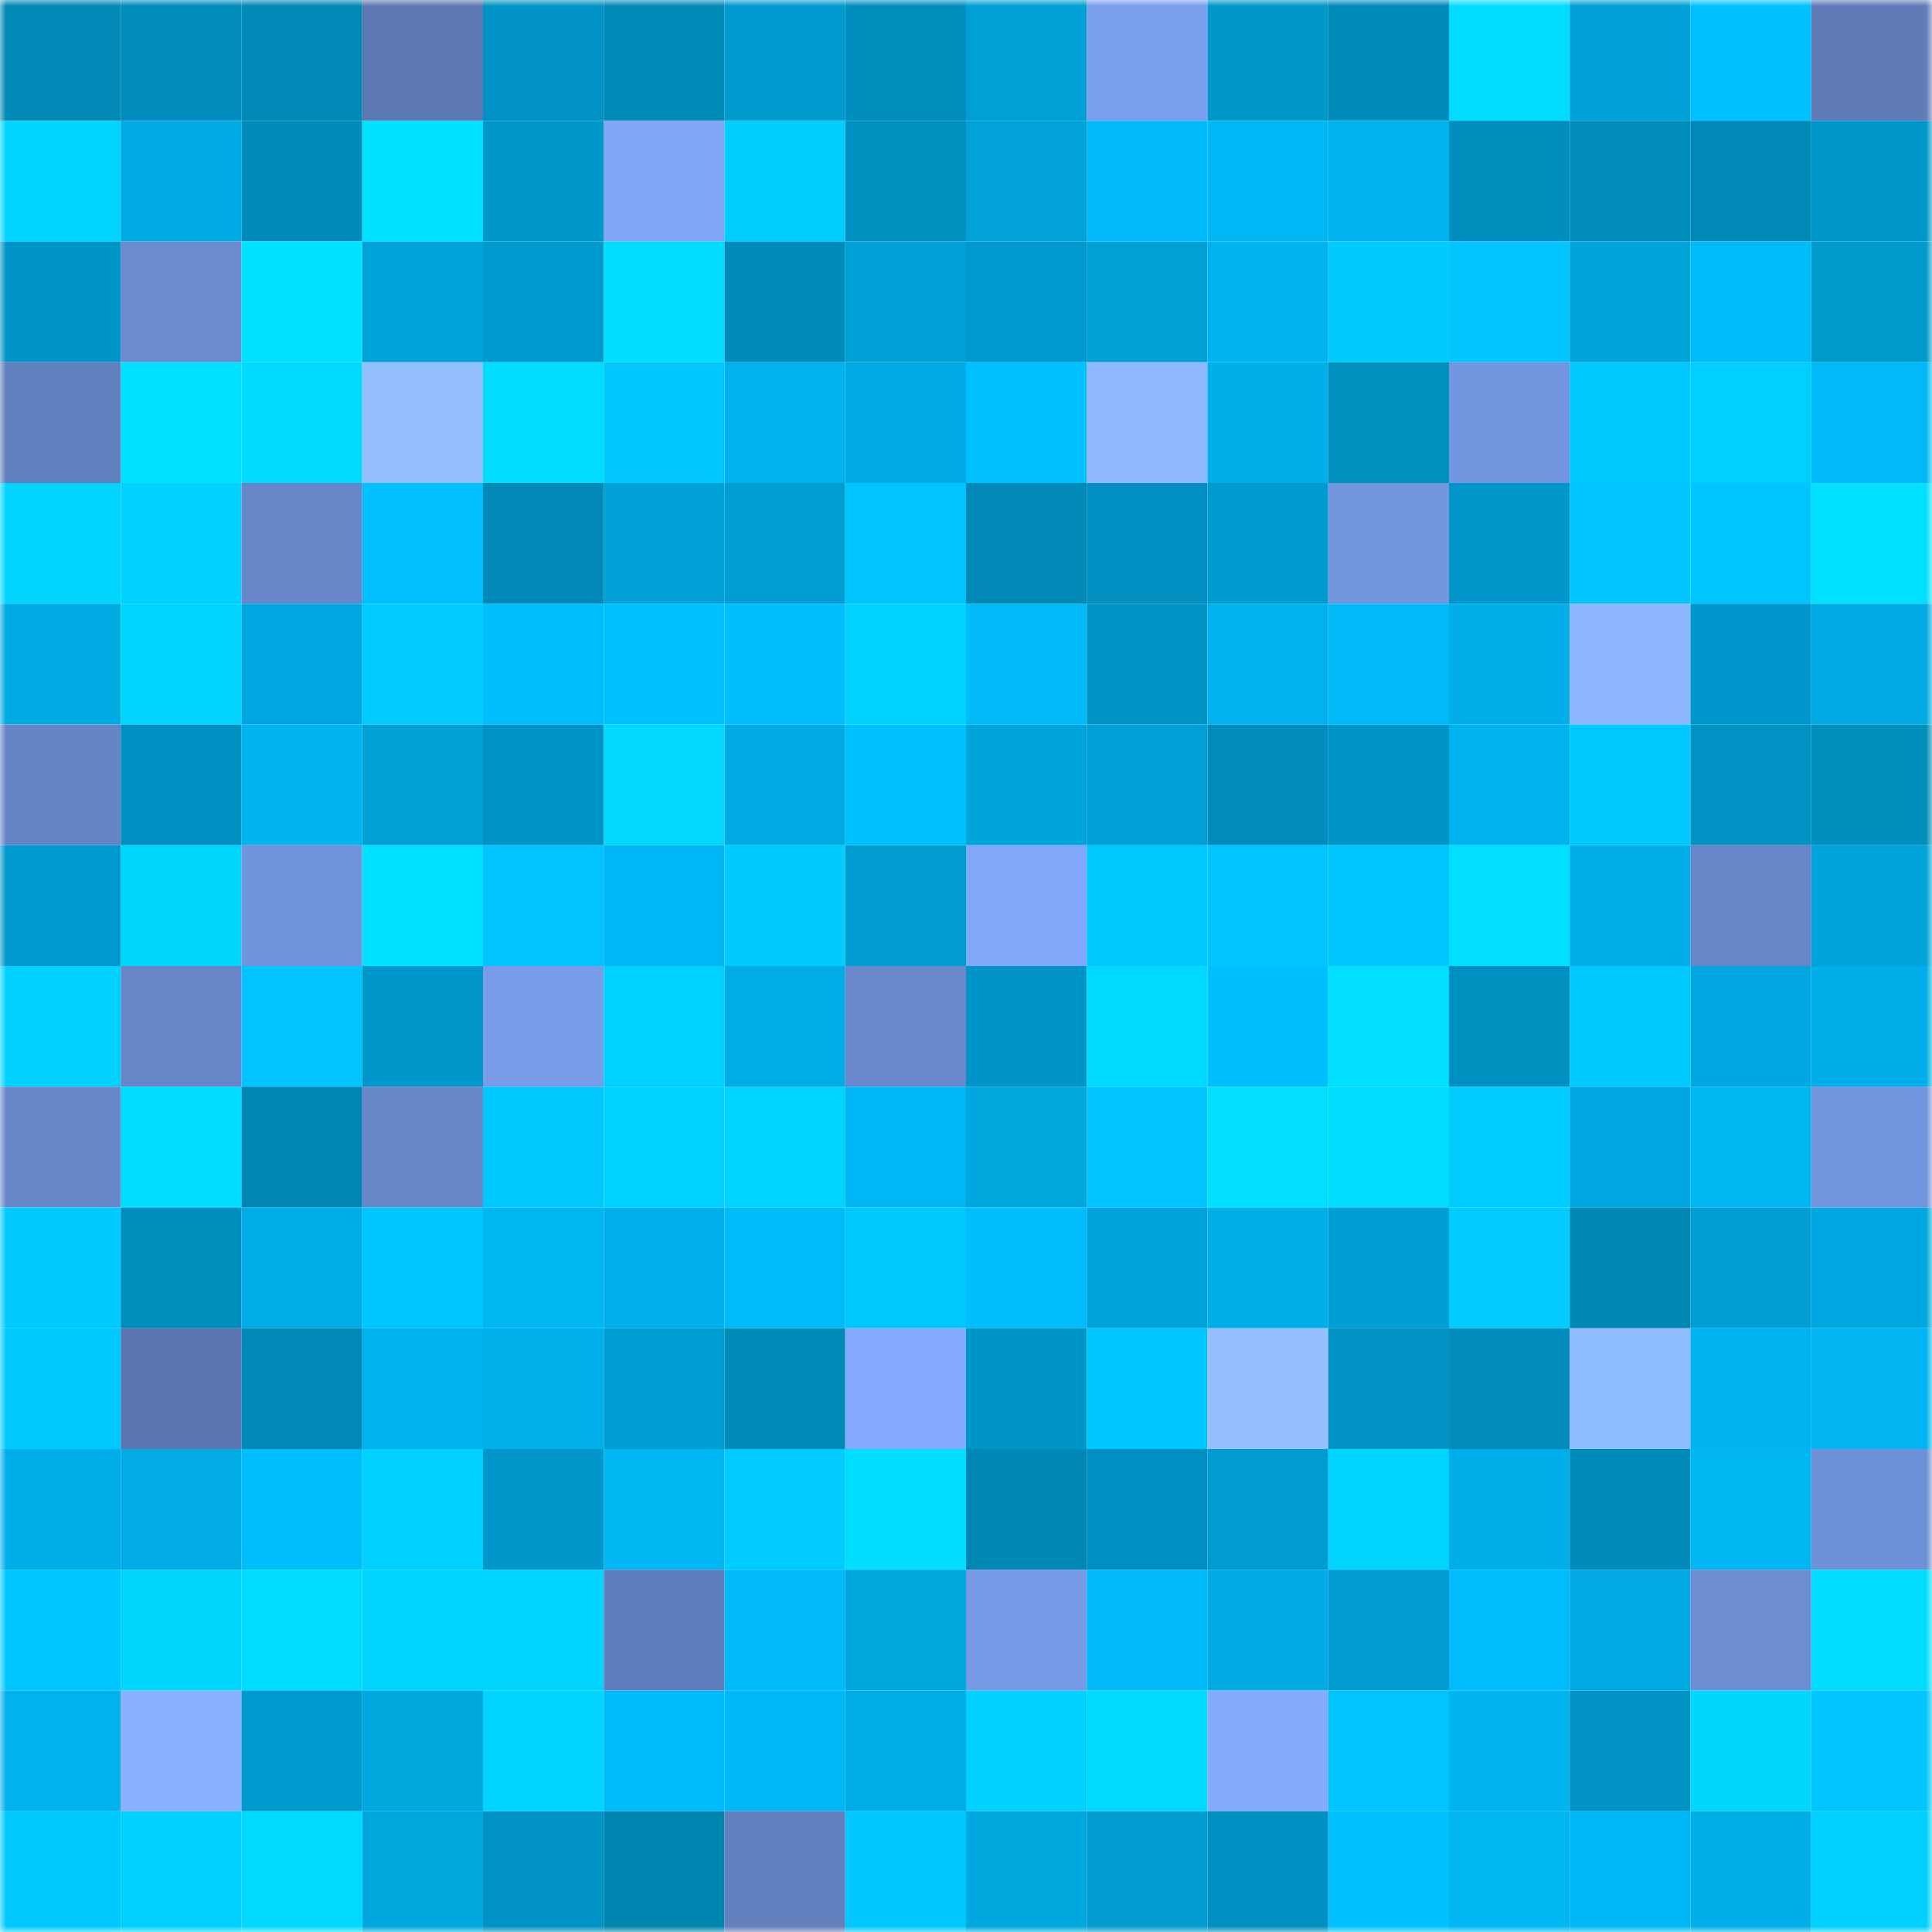 <svg viewBox="0 0 160 160" fill="none" role="img" xmlns="http://www.w3.org/2000/svg" width="240" height="240" name="ens%2Cinukun.eth"><mask id="1186178017" mask-type="alpha" maskUnits="userSpaceOnUse" x="0" y="0" width="160" height="160"><rect width="160" height="160" fill="#FFFFFF"></rect></mask><g mask="url(#1186178017)"><rect x="0" y="0" width="10" height="10" fill="#0088b6"></rect><rect x="10" y="0" width="10" height="10" fill="#008cbc"></rect><rect x="20" y="0" width="10" height="10" fill="#0089b7"></rect><rect x="30" y="0" width="10" height="10" fill="#5d79b4"></rect><rect x="40" y="0" width="10" height="10" fill="#0092c5"></rect><rect x="50" y="0" width="10" height="10" fill="#008ab8"></rect><rect x="60" y="0" width="10" height="10" fill="#009acf"></rect><rect x="70" y="0" width="10" height="10" fill="#008ebf"></rect><rect x="80" y="0" width="10" height="10" fill="#009fd4"></rect><rect x="90" y="0" width="10" height="10" fill="#7a9fed"></rect><rect x="100" y="0" width="10" height="10" fill="#0097ca"></rect><rect x="110" y="0" width="10" height="10" fill="#008cbb"></rect><rect x="120" y="0" width="10" height="10" fill="#00ddff"></rect><rect x="130" y="0" width="10" height="10" fill="#00a1d9"></rect><rect x="140" y="0" width="10" height="10" fill="#00c1ff"></rect><rect x="150" y="0" width="10" height="10" fill="#5f7cb9"></rect><rect x="0" y="10" width="10" height="10" fill="#00d4ff"></rect><rect x="10" y="10" width="10" height="10" fill="#00aae3"></rect><rect x="20" y="10" width="10" height="10" fill="#008bbb"></rect><rect x="30" y="10" width="10" height="10" fill="#00e2ff"></rect><rect x="40" y="10" width="10" height="10" fill="#0097ca"></rect><rect x="50" y="10" width="10" height="10" fill="#7fa5f6"></rect><rect x="60" y="10" width="10" height="10" fill="#00ceff"></rect><rect x="70" y="10" width="10" height="10" fill="#0091c1"></rect><rect x="80" y="10" width="10" height="10" fill="#00a2d7"></rect><rect x="90" y="10" width="10" height="10" fill="#00b9f9"></rect><rect x="100" y="10" width="10" height="10" fill="#00b8f5"></rect><rect x="110" y="10" width="10" height="10" fill="#00b3ef"></rect><rect x="120" y="10" width="10" height="10" fill="#008ebe"></rect><rect x="130" y="10" width="10" height="10" fill="#008dbc"></rect><rect x="140" y="10" width="10" height="10" fill="#0088b6"></rect><rect x="150" y="10" width="10" height="10" fill="#0097ca"></rect><rect x="0" y="20" width="10" height="10" fill="#0095c7"></rect><rect x="10" y="20" width="10" height="10" fill="#6b8bd0"></rect><rect x="20" y="20" width="10" height="10" fill="#00e2ff"></rect><rect x="30" y="20" width="10" height="10" fill="#00a3d9"></rect><rect x="40" y="20" width="10" height="10" fill="#009acf"></rect><rect x="50" y="20" width="10" height="10" fill="#00ddff"></rect><rect x="60" y="20" width="10" height="10" fill="#008cbb"></rect><rect x="70" y="20" width="10" height="10" fill="#00a1d7"></rect><rect x="80" y="20" width="10" height="10" fill="#0099ce"></rect><rect x="90" y="20" width="10" height="10" fill="#009fd4"></rect><rect x="100" y="20" width="10" height="10" fill="#00b4f1"></rect><rect x="110" y="20" width="10" height="10" fill="#00cbff"></rect><rect x="120" y="20" width="10" height="10" fill="#00c5ff"></rect><rect x="130" y="20" width="10" height="10" fill="#00a3da"></rect><rect x="140" y="20" width="10" height="10" fill="#00bbfa"></rect><rect x="150" y="20" width="10" height="10" fill="#0099cc"></rect><rect x="0" y="30" width="10" height="10" fill="#627fbe"></rect><rect x="10" y="30" width="10" height="10" fill="#00e1ff"></rect><rect x="20" y="30" width="10" height="10" fill="#00daff"></rect><rect x="30" y="30" width="10" height="10" fill="#93bfff"></rect><rect x="40" y="30" width="10" height="10" fill="#00ddff"></rect><rect x="50" y="30" width="10" height="10" fill="#00c7ff"></rect><rect x="60" y="30" width="10" height="10" fill="#00b2ed"></rect><rect x="70" y="30" width="10" height="10" fill="#00abe5"></rect><rect x="80" y="30" width="10" height="10" fill="#00c1ff"></rect><rect x="90" y="30" width="10" height="10" fill="#8db7ff"></rect><rect x="100" y="30" width="10" height="10" fill="#00aeea"></rect><rect x="110" y="30" width="10" height="10" fill="#008fbf"></rect><rect x="120" y="30" width="10" height="10" fill="#7396e0"></rect><rect x="130" y="30" width="10" height="10" fill="#00c9ff"></rect><rect x="140" y="30" width="10" height="10" fill="#00cfff"></rect><rect x="150" y="30" width="10" height="10" fill="#00b9f8"></rect><rect x="0" y="40" width="10" height="10" fill="#00d4ff"></rect><rect x="10" y="40" width="10" height="10" fill="#00d1ff"></rect><rect x="20" y="40" width="10" height="10" fill="#6786c8"></rect><rect x="30" y="40" width="10" height="10" fill="#00c0ff"></rect><rect x="40" y="40" width="10" height="10" fill="#0089b7"></rect><rect x="50" y="40" width="10" height="10" fill="#00a1d6"></rect><rect x="60" y="40" width="10" height="10" fill="#009dd3"></rect><rect x="70" y="40" width="10" height="10" fill="#00c3ff"></rect><rect x="80" y="40" width="10" height="10" fill="#0089b7"></rect><rect x="90" y="40" width="10" height="10" fill="#008fc0"></rect><rect x="100" y="40" width="10" height="10" fill="#009bce"></rect><rect x="110" y="40" width="10" height="10" fill="#7396df"></rect><rect x="120" y="40" width="10" height="10" fill="#0096c9"></rect><rect x="130" y="40" width="10" height="10" fill="#00c5ff"></rect><rect x="140" y="40" width="10" height="10" fill="#00c6ff"></rect><rect x="150" y="40" width="10" height="10" fill="#00e0ff"></rect><rect x="0" y="50" width="10" height="10" fill="#00aae3"></rect><rect x="10" y="50" width="10" height="10" fill="#00d4ff"></rect><rect x="20" y="50" width="10" height="10" fill="#00a8e1"></rect><rect x="30" y="50" width="10" height="10" fill="#00ccff"></rect><rect x="40" y="50" width="10" height="10" fill="#00bdfe"></rect><rect x="50" y="50" width="10" height="10" fill="#00c1ff"></rect><rect x="60" y="50" width="10" height="10" fill="#00bffe"></rect><rect x="70" y="50" width="10" height="10" fill="#00d2ff"></rect><rect x="80" y="50" width="10" height="10" fill="#00baf9"></rect><rect x="90" y="50" width="10" height="10" fill="#0094c5"></rect><rect x="100" y="50" width="10" height="10" fill="#00b2ef"></rect><rect x="110" y="50" width="10" height="10" fill="#00bafa"></rect><rect x="120" y="50" width="10" height="10" fill="#00afe9"></rect><rect x="130" y="50" width="10" height="10" fill="#8cb6ff"></rect><rect x="140" y="50" width="10" height="10" fill="#0098cc"></rect><rect x="150" y="50" width="10" height="10" fill="#00aae2"></rect><rect x="0" y="60" width="10" height="10" fill="#6685c6"></rect><rect x="10" y="60" width="10" height="10" fill="#008fc0"></rect><rect x="20" y="60" width="10" height="10" fill="#00b4f0"></rect><rect x="30" y="60" width="10" height="10" fill="#00a0d5"></rect><rect x="40" y="60" width="10" height="10" fill="#0093c5"></rect><rect x="50" y="60" width="10" height="10" fill="#00d8ff"></rect><rect x="60" y="60" width="10" height="10" fill="#00aae3"></rect><rect x="70" y="60" width="10" height="10" fill="#00c1ff"></rect><rect x="80" y="60" width="10" height="10" fill="#00a5dc"></rect><rect x="90" y="60" width="10" height="10" fill="#00a0d7"></rect><rect x="100" y="60" width="10" height="10" fill="#008cbc"></rect><rect x="110" y="60" width="10" height="10" fill="#0095c6"></rect><rect x="120" y="60" width="10" height="10" fill="#00b2ed"></rect><rect x="130" y="60" width="10" height="10" fill="#00c9ff"></rect><rect x="140" y="60" width="10" height="10" fill="#0093c4"></rect><rect x="150" y="60" width="10" height="10" fill="#008ebd"></rect><rect x="0" y="70" width="10" height="10" fill="#0099ce"></rect><rect x="10" y="70" width="10" height="10" fill="#00d7ff"></rect><rect x="20" y="70" width="10" height="10" fill="#7193db"></rect><rect x="30" y="70" width="10" height="10" fill="#00e2ff"></rect><rect x="40" y="70" width="10" height="10" fill="#00c3ff"></rect><rect x="50" y="70" width="10" height="10" fill="#00b5f3"></rect><rect x="60" y="70" width="10" height="10" fill="#00caff"></rect><rect x="70" y="70" width="10" height="10" fill="#009cd0"></rect><rect x="80" y="70" width="10" height="10" fill="#80a7f9"></rect><rect x="90" y="70" width="10" height="10" fill="#00c8ff"></rect><rect x="100" y="70" width="10" height="10" fill="#00c5ff"></rect><rect x="110" y="70" width="10" height="10" fill="#00c6ff"></rect><rect x="120" y="70" width="10" height="10" fill="#00dfff"></rect><rect x="130" y="70" width="10" height="10" fill="#00aee9"></rect><rect x="140" y="70" width="10" height="10" fill="#6786c7"></rect><rect x="150" y="70" width="10" height="10" fill="#00a2da"></rect><rect x="0" y="80" width="10" height="10" fill="#00d1ff"></rect><rect x="10" y="80" width="10" height="10" fill="#6786c8"></rect><rect x="20" y="80" width="10" height="10" fill="#00c3ff"></rect><rect x="30" y="80" width="10" height="10" fill="#0097ca"></rect><rect x="40" y="80" width="10" height="10" fill="#789ce8"></rect><rect x="50" y="80" width="10" height="10" fill="#00d2ff"></rect><rect x="60" y="80" width="10" height="10" fill="#00ace5"></rect><rect x="70" y="80" width="10" height="10" fill="#6988cb"></rect><rect x="80" y="80" width="10" height="10" fill="#0093c5"></rect><rect x="90" y="80" width="10" height="10" fill="#00d9ff"></rect><rect x="100" y="80" width="10" height="10" fill="#00bfff"></rect><rect x="110" y="80" width="10" height="10" fill="#00dfff"></rect><rect x="120" y="80" width="10" height="10" fill="#0090c0"></rect><rect x="130" y="80" width="10" height="10" fill="#00c9ff"></rect><rect x="140" y="80" width="10" height="10" fill="#00a7e0"></rect><rect x="150" y="80" width="10" height="10" fill="#00afe9"></rect><rect x="0" y="90" width="10" height="10" fill="#6787c9"></rect><rect x="10" y="90" width="10" height="10" fill="#00dcff"></rect><rect x="20" y="90" width="10" height="10" fill="#0086b2"></rect><rect x="30" y="90" width="10" height="10" fill="#6887c9"></rect><rect x="40" y="90" width="10" height="10" fill="#00c8ff"></rect><rect x="50" y="90" width="10" height="10" fill="#00d2ff"></rect><rect x="60" y="90" width="10" height="10" fill="#00d3ff"></rect><rect x="70" y="90" width="10" height="10" fill="#00b6f4"></rect><rect x="80" y="90" width="10" height="10" fill="#00a7df"></rect><rect x="90" y="90" width="10" height="10" fill="#00c3ff"></rect><rect x="100" y="90" width="10" height="10" fill="#00dfff"></rect><rect x="110" y="90" width="10" height="10" fill="#00ddff"></rect><rect x="120" y="90" width="10" height="10" fill="#00cdff"></rect><rect x="130" y="90" width="10" height="10" fill="#00a7e0"></rect><rect x="140" y="90" width="10" height="10" fill="#00b7f4"></rect><rect x="150" y="90" width="10" height="10" fill="#7294dd"></rect><rect x="0" y="100" width="10" height="10" fill="#00caff"></rect><rect x="10" y="100" width="10" height="10" fill="#008ebe"></rect><rect x="20" y="100" width="10" height="10" fill="#00ace6"></rect><rect x="30" y="100" width="10" height="10" fill="#00c6ff"></rect><rect x="40" y="100" width="10" height="10" fill="#00b7f4"></rect><rect x="50" y="100" width="10" height="10" fill="#00afec"></rect><rect x="60" y="100" width="10" height="10" fill="#00bbfa"></rect><rect x="70" y="100" width="10" height="10" fill="#00c8ff"></rect><rect x="80" y="100" width="10" height="10" fill="#00bdfe"></rect><rect x="90" y="100" width="10" height="10" fill="#00a3da"></rect><rect x="100" y="100" width="10" height="10" fill="#00aee8"></rect><rect x="110" y="100" width="10" height="10" fill="#009ed4"></rect><rect x="120" y="100" width="10" height="10" fill="#00ccff"></rect><rect x="130" y="100" width="10" height="10" fill="#0088b5"></rect><rect x="140" y="100" width="10" height="10" fill="#009ed3"></rect><rect x="150" y="100" width="10" height="10" fill="#00a8e1"></rect><rect x="0" y="110" width="10" height="10" fill="#00c9ff"></rect><rect x="10" y="110" width="10" height="10" fill="#5a75af"></rect><rect x="20" y="110" width="10" height="10" fill="#0088b7"></rect><rect x="30" y="110" width="10" height="10" fill="#00b3ef"></rect><rect x="40" y="110" width="10" height="10" fill="#00b1ec"></rect><rect x="50" y="110" width="10" height="10" fill="#009ed5"></rect><rect x="60" y="110" width="10" height="10" fill="#008ab8"></rect><rect x="70" y="110" width="10" height="10" fill="#83aafe"></rect><rect x="80" y="110" width="10" height="10" fill="#0095c7"></rect><rect x="90" y="110" width="10" height="10" fill="#00c6ff"></rect><rect x="100" y="110" width="10" height="10" fill="#94c0ff"></rect><rect x="110" y="110" width="10" height="10" fill="#0092c5"></rect><rect x="120" y="110" width="10" height="10" fill="#008dbd"></rect><rect x="130" y="110" width="10" height="10" fill="#8fbbff"></rect><rect x="140" y="110" width="10" height="10" fill="#00b4f2"></rect><rect x="150" y="110" width="10" height="10" fill="#00b5f1"></rect><rect x="0" y="120" width="10" height="10" fill="#00afea"></rect><rect x="10" y="120" width="10" height="10" fill="#00abe6"></rect><rect x="20" y="120" width="10" height="10" fill="#00bdfc"></rect><rect x="30" y="120" width="10" height="10" fill="#00d1ff"></rect><rect x="40" y="120" width="10" height="10" fill="#0096c9"></rect><rect x="50" y="120" width="10" height="10" fill="#00b7f4"></rect><rect x="60" y="120" width="10" height="10" fill="#00ccff"></rect><rect x="70" y="120" width="10" height="10" fill="#00deff"></rect><rect x="80" y="120" width="10" height="10" fill="#0087b4"></rect><rect x="90" y="120" width="10" height="10" fill="#008fc0"></rect><rect x="100" y="120" width="10" height="10" fill="#009bd0"></rect><rect x="110" y="120" width="10" height="10" fill="#00d5ff"></rect><rect x="120" y="120" width="10" height="10" fill="#00afe9"></rect><rect x="130" y="120" width="10" height="10" fill="#008bba"></rect><rect x="140" y="120" width="10" height="10" fill="#00b7f4"></rect><rect x="150" y="120" width="10" height="10" fill="#6e90d6"></rect><rect x="0" y="130" width="10" height="10" fill="#00c6ff"></rect><rect x="10" y="130" width="10" height="10" fill="#00d7ff"></rect><rect x="20" y="130" width="10" height="10" fill="#00ddff"></rect><rect x="30" y="130" width="10" height="10" fill="#00d4ff"></rect><rect x="40" y="130" width="10" height="10" fill="#00d4ff"></rect><rect x="50" y="130" width="10" height="10" fill="#617ebc"></rect><rect x="60" y="130" width="10" height="10" fill="#00b9f9"></rect><rect x="70" y="130" width="10" height="10" fill="#00a7de"></rect><rect x="80" y="130" width="10" height="10" fill="#769ae6"></rect><rect x="90" y="130" width="10" height="10" fill="#00b9f9"></rect><rect x="100" y="130" width="10" height="10" fill="#00abe4"></rect><rect x="110" y="130" width="10" height="10" fill="#009bd0"></rect><rect x="120" y="130" width="10" height="10" fill="#00bcfd"></rect><rect x="130" y="130" width="10" height="10" fill="#00a9e1"></rect><rect x="140" y="130" width="10" height="10" fill="#6c8dd1"></rect><rect x="150" y="130" width="10" height="10" fill="#00dbff"></rect><rect x="0" y="140" width="10" height="10" fill="#00b2ed"></rect><rect x="10" y="140" width="10" height="10" fill="#87b0ff"></rect><rect x="20" y="140" width="10" height="10" fill="#0099ce"></rect><rect x="30" y="140" width="10" height="10" fill="#00a8e0"></rect><rect x="40" y="140" width="10" height="10" fill="#00d4ff"></rect><rect x="50" y="140" width="10" height="10" fill="#00bbfb"></rect><rect x="60" y="140" width="10" height="10" fill="#00b7f5"></rect><rect x="70" y="140" width="10" height="10" fill="#00ace6"></rect><rect x="80" y="140" width="10" height="10" fill="#00d1ff"></rect><rect x="90" y="140" width="10" height="10" fill="#00d9ff"></rect><rect x="100" y="140" width="10" height="10" fill="#83abfe"></rect><rect x="110" y="140" width="10" height="10" fill="#00c3ff"></rect><rect x="120" y="140" width="10" height="10" fill="#00b4f0"></rect><rect x="130" y="140" width="10" height="10" fill="#0093c4"></rect><rect x="140" y="140" width="10" height="10" fill="#00d7ff"></rect><rect x="150" y="140" width="10" height="10" fill="#00c5ff"></rect><rect x="0" y="150" width="10" height="10" fill="#00c9ff"></rect><rect x="10" y="150" width="10" height="10" fill="#00d0ff"></rect><rect x="20" y="150" width="10" height="10" fill="#00d9ff"></rect><rect x="30" y="150" width="10" height="10" fill="#00a8e0"></rect><rect x="40" y="150" width="10" height="10" fill="#0092c4"></rect><rect x="50" y="150" width="10" height="10" fill="#0085b1"></rect><rect x="60" y="150" width="10" height="10" fill="#627fbe"></rect><rect x="70" y="150" width="10" height="10" fill="#00c7ff"></rect><rect x="80" y="150" width="10" height="10" fill="#00a8e0"></rect><rect x="90" y="150" width="10" height="10" fill="#009cd0"></rect><rect x="100" y="150" width="10" height="10" fill="#008fc0"></rect><rect x="110" y="150" width="10" height="10" fill="#00c1ff"></rect><rect x="120" y="150" width="10" height="10" fill="#00b7f4"></rect><rect x="130" y="150" width="10" height="10" fill="#00b8f7"></rect><rect x="140" y="150" width="10" height="10" fill="#00aee8"></rect><rect x="150" y="150" width="10" height="10" fill="#00cfff"></rect></g></svg>